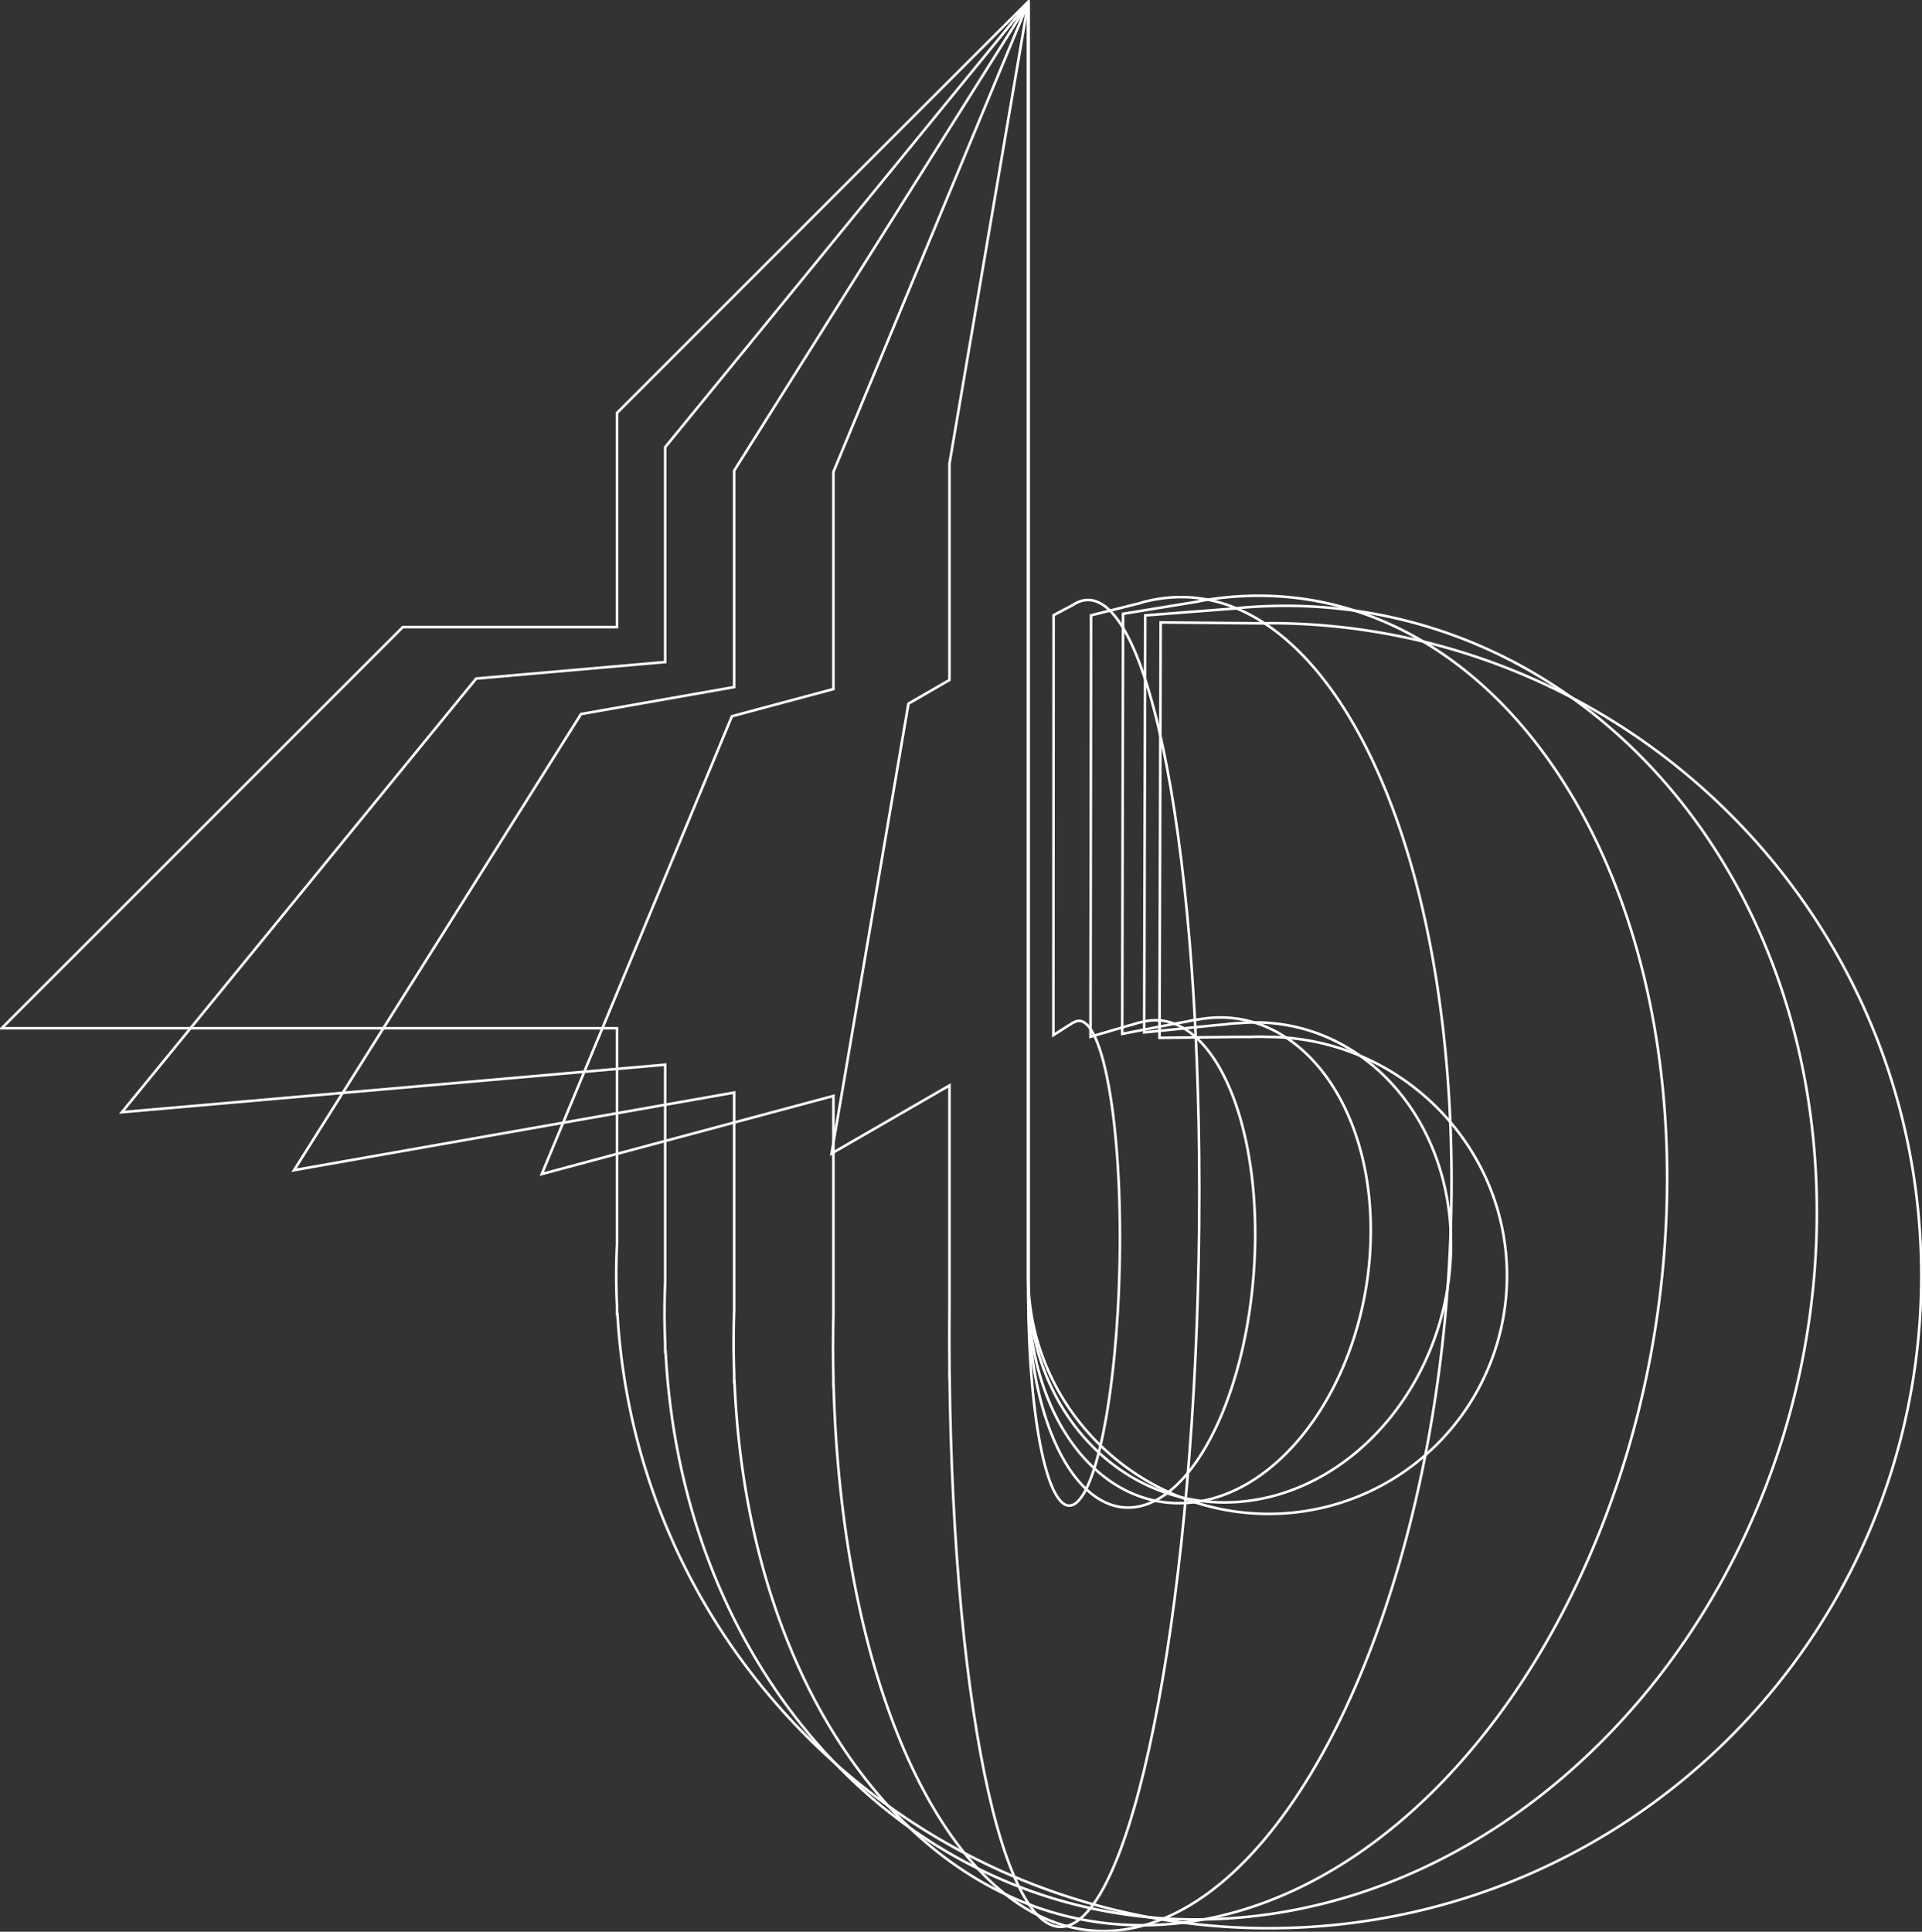 <svg xmlns="http://www.w3.org/2000/svg" width="738.651" height="742.395" class="iconasvgblog"><rect width="100%" height="100%" fill="#333333" stroke="none"/><defs><clipPath id="a"><path fill="none" stroke="#707070" d="M0 0h738.651v742.395H0z"/></clipPath></defs><g fill="none" stroke="#fff" clip-path="url(#a)"><path d="M738.382 490.252c0-138.287-111.933-250.416-250.138-250.766l-2.712.073-39.466-.357-.46 159.658 29.926-.357h5.357a57.782 57.782 0 0 1 6.073 0c50.559 0 92.186 41.189 92.186 91.75A91.546 91.546 0 0 1 487.6 581.8c-50.559 0-92.434-40.943-92.434-91.5V.647L237.118 158.7v82.287h-82.289L.647 395.169h236.471v82.988a254.07 254.07 0 0 0-.3 12.1c0 3.944.118 7.861.3 11.76v3.043l.172-.011c7.661 131.611 116.779 235.987 250.31 235.987 138.502-.005 250.782-112.282 250.782-250.784Z"/><path d="M698.239 465.871c0-138.781-98.832-242.663-220.86-232.338l-2.4.282-34.846 2.69-.406 160.264 26.422-2.671 4.731-.415a45.107 45.107 0 0 1 5.361-.469c44.643-3.905 81.4 34.216 81.4 84.958s-36.191 95.04-80.833 98.946-81.614-33.95-81.614-84.691V1.032l-139.548 170.82v82.582l-72.659 6.357L46.851 427.437l208.795-18.267v83.282q-.255 6.055-.265 12.162c0 3.957.1 7.878.265 11.779v3.059l.151-.026c6.764 131.491 103.109 227.811 221.012 217.494 122.293-10.702 221.43-132.053 221.43-271.049Z"/><path d="M640.693 452.787c0-139.781-80.063-239-178.916-221.924l-1.94.415-28.231 4.615-.329 161.44 21.405-4.136 3.832-.675a30.306 30.306 0 0 1 4.344-.766c36.165-6.377 65.938 30.005 65.938 81.113s-29.317 97.707-65.48 104.083-66.116-29.728-66.116-80.835V1.185L282.151 180.876v83.175l-58.86 10.383-110.282 175.288 169.142-29.825v83.883q-.207 6.116-.213 12.265c0 3.987.084 7.929.213 11.85v3.075l.123-.034c5.48 132.067 83.528 223.808 179.043 206.967 99.066-17.469 179.376-145.12 179.376-285.116Z"/><path d="M557.847 453.947c0-140.237-53.047-239.736-118.544-222.539l-1.284.417-18.706 4.65-.218 161.972 14.183-4.164 2.538-.68a14.292 14.292 0 0 1 2.878-.772c23.962-6.42 43.69 30.066 43.69 81.339s-19.426 98.044-43.386 104.466-43.806-29.786-43.806-81.059V1.022l-74.9 180.351v83.448l-39 10.45-73.069 175.935 112.067-30.027v84.158q-.136 6.136-.142 12.3c0 4 .056 7.957.142 11.889v3.086l.082-.034c3.63 132.5 55.344 224.488 118.626 207.533 65.638-17.585 118.849-145.703 118.849-286.164Z"/><path d="M460.912 457.811c0-139.758-21.442-240.7-47.914-225.77l-.52.374-7.562 4-.086 161.408 5.731-3.671 1.026-.594c.488-.495.665-.383 1.163-.671 9.686-5.592 17.659 31.433 17.659 82.532s-7.85 97.053-17.536 102.645-17.705-31.153-17.705-82.253V.955l-30.279 177.211v83.164l-15.764 9.1-29.53 172.873 45.3-26.152v83.87q-.055 6.11-.058 12.256 0 5.981.058 11.852v3.075l.032-.03c1.467 132.166 22.369 225.583 47.948 210.814 26.531-15.316 48.037-141.204 48.037-281.177Z"/></g></svg>